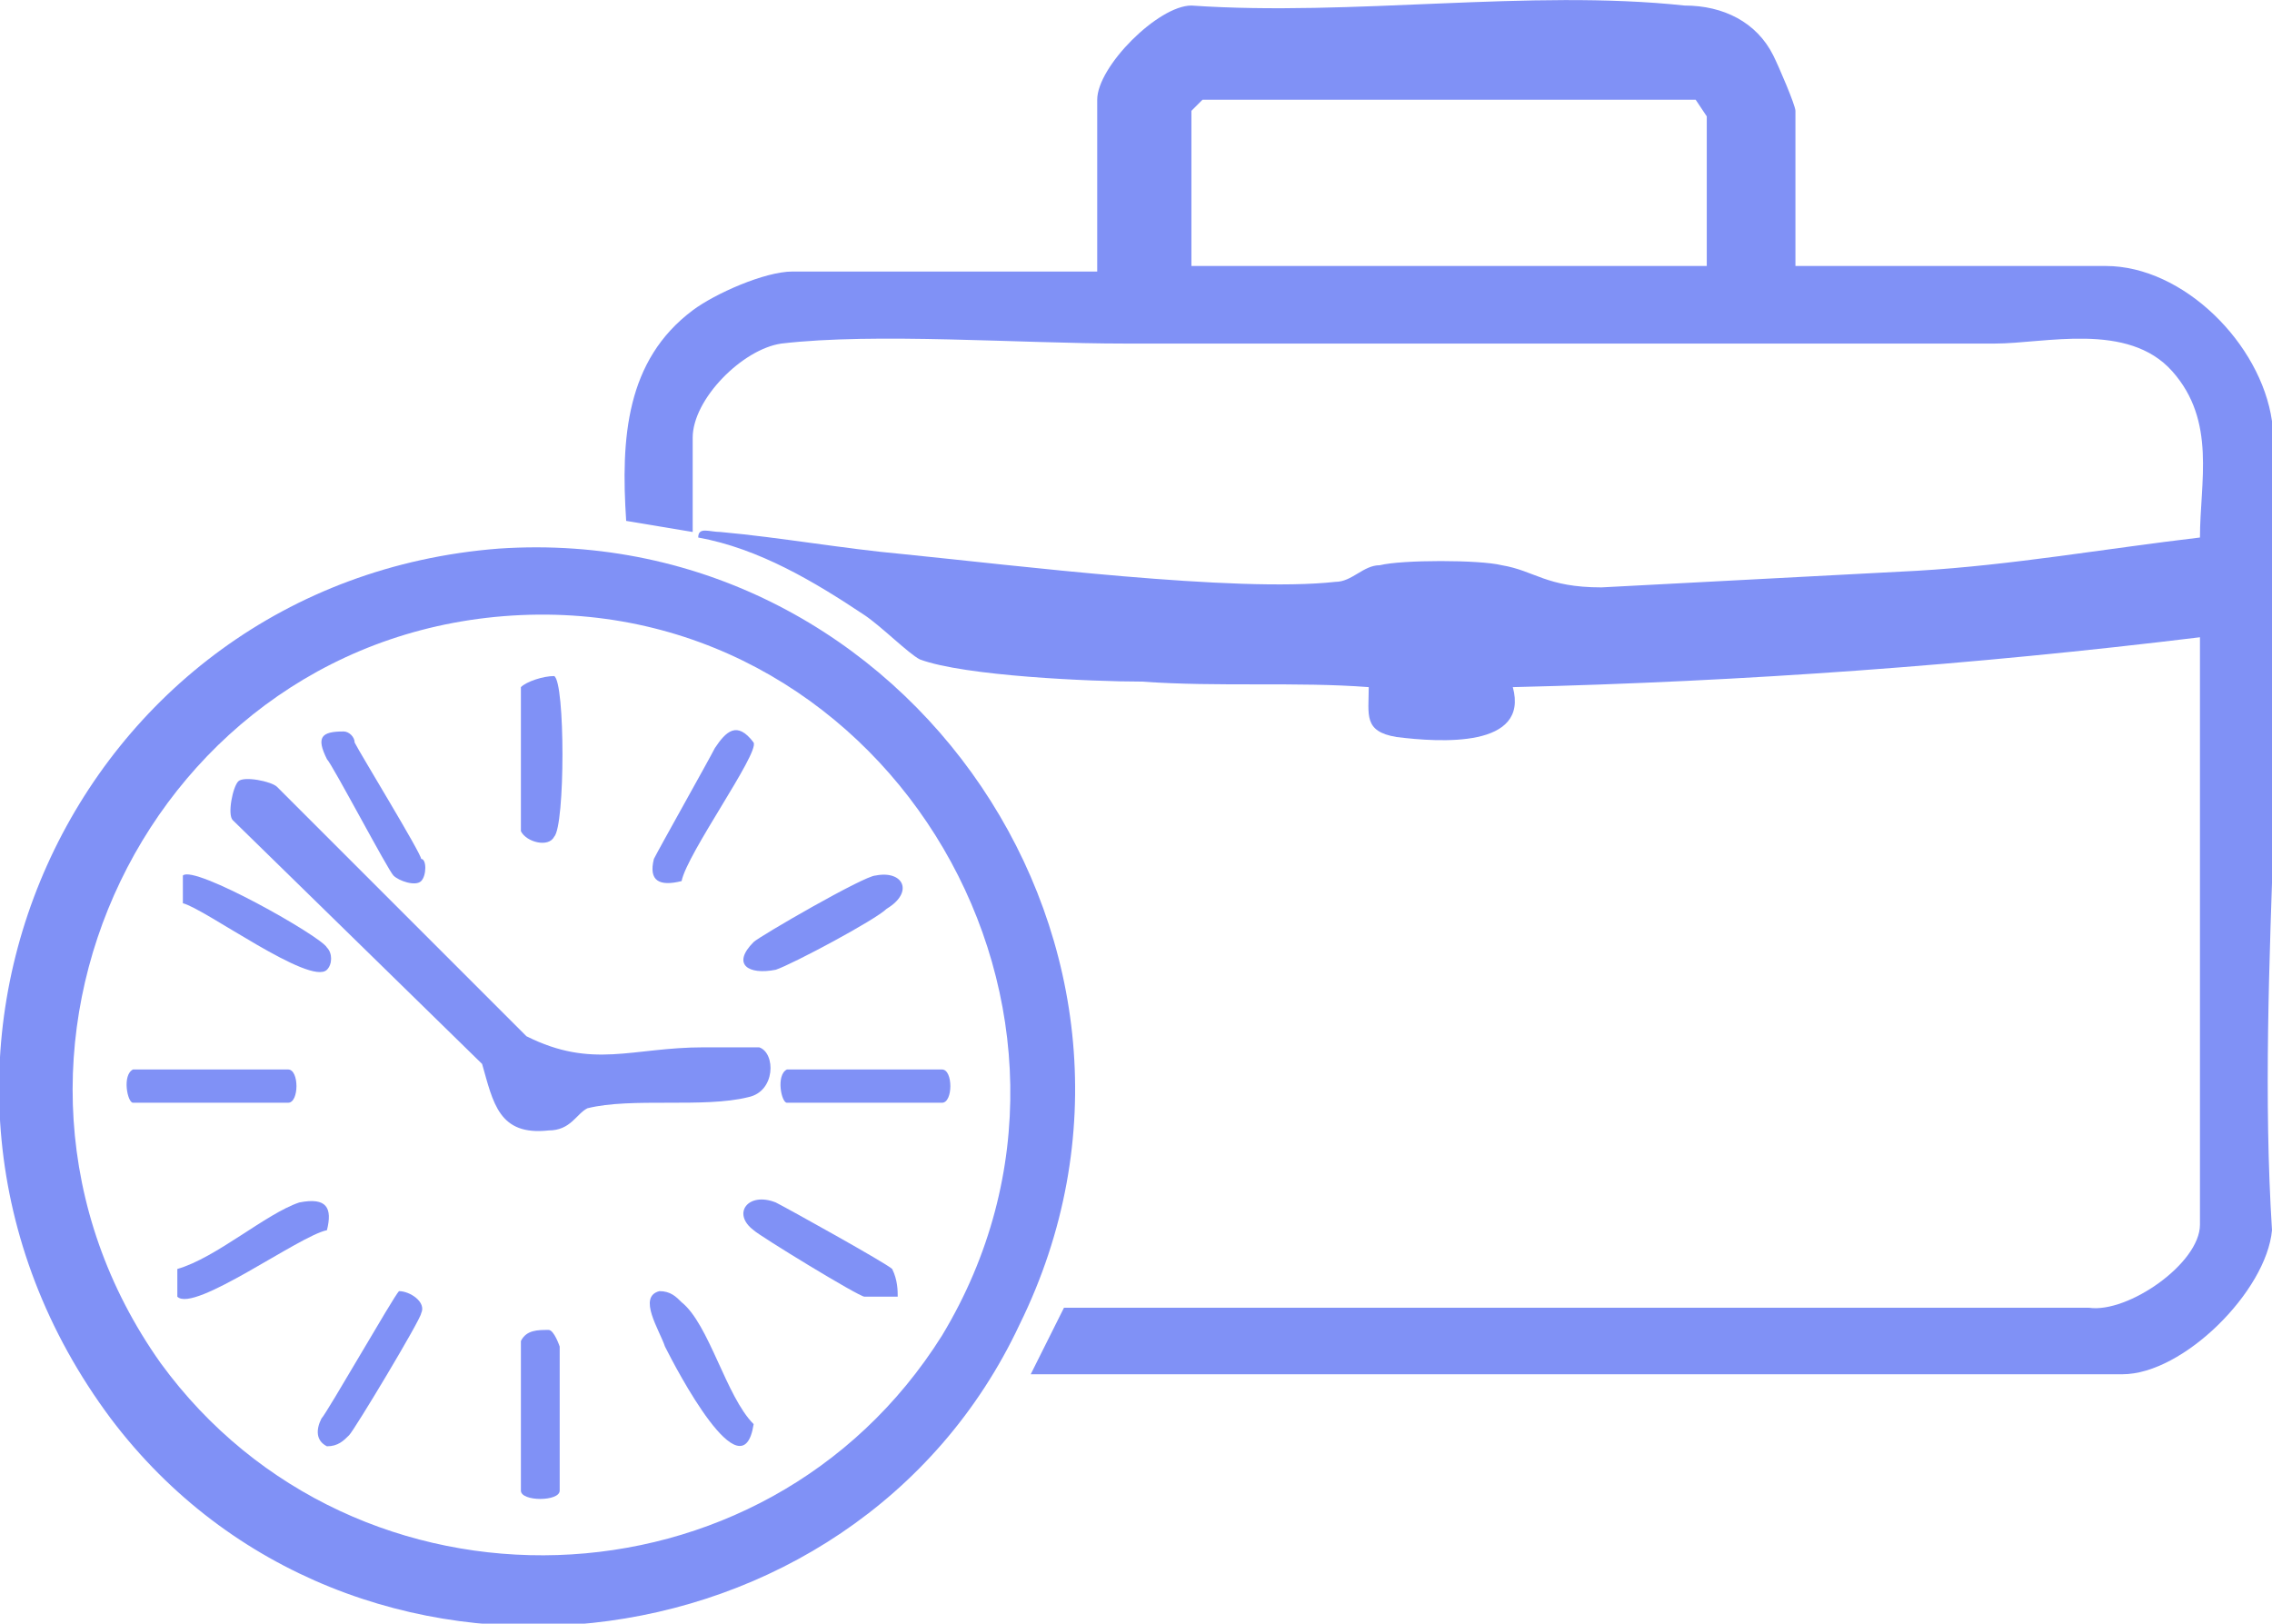 <?xml version="1.0" encoding="UTF-8"?>
<svg xmlns="http://www.w3.org/2000/svg" xmlns:xlink="http://www.w3.org/1999/xlink" version="1.1" id="Layer_1" x="0px" y="0px" viewBox="0 0 41 29.3" style="enable-background:new 0 0 41 29.3;" xml:space="preserve">
<style type="text/css">
	.st0{fill:#8091F6;}
</style>
<path class="st0" d="M32.4,4.8H38c1.4,0,2.8,1.4,3,2.8c0.4,4.6-0.3,9.9,0,14.6c-0.1,1.1-1.6,2.6-2.7,2.6H18.6l0.6-1.2h18.5  c0.7,0.1,2-0.8,2-1.5V11.5c-4.1,0.5-8.2,0.8-12.4,0.9c0.3,1.1-1.3,1-2.1,0.9c-0.6-0.1-0.5-0.4-0.5-0.9c-1.3-0.1-2.7,0-4.1-0.1  c-0.9,0-3.2-0.1-4-0.4c-0.2-0.1-0.7-0.6-1-0.8c-0.9-0.6-1.9-1.2-3-1.4c0-0.2,0.2-0.1,0.4-0.1c1.1,0.1,2.2,0.3,3.3,0.4  c2,0.2,6,0.7,7.8,0.5c0.3,0,0.5-0.3,0.8-0.3c0.4-0.1,1.8-0.1,2.2,0c0.6,0.1,0.8,0.4,1.8,0.4c1.9-0.1,3.8-0.2,5.7-0.3  c1.7-0.1,3.4-0.4,5.1-0.6c0-1,0.3-2.1-0.5-3S36.9,6.2,36,6.2c-5.2,0-10.5,0-15.7,0c-1.9,0-4.5-0.2-6.2,0c-0.7,0.1-1.6,1-1.6,1.7v1.7  l-1.2-0.2c-0.1-1.5,0-2.9,1.2-3.8c0.4-0.3,1.3-0.7,1.8-0.7h5.5V1.8c0-0.6,1.1-1.7,1.7-1.7c2.9,0.2,6.1-0.3,8.9,0  C31.1,0.1,31.7,0.4,32,1c0.1,0.2,0.4,0.9,0.4,1L32.4,4.8L32.4,4.8z M30.8,4.8V2.1c0,0-0.2-0.3-0.2-0.3h-8.9c0,0-0.2,0.2-0.2,0.2v2.8  L30.8,4.8L30.8,4.8z"></path>
<path class="st0" d="M9,9.9c7.4-0.5,12.7,7.3,9.4,14C15.4,30.3,6.3,31.3,2,25.6C-2.7,19.3,1.3,10.5,9,9.9L9,9.9z M9.4,11.1  c-6.7,0.3-10.4,8-6.5,13.5c3.5,4.8,10.9,4.6,14.1-0.5C20.5,18.3,16.1,10.8,9.4,11.1L9.4,11.1z"></path>
<path class="st0" d="M4.3,14.1c0.1-0.1,0.6,0,0.7,0.1l4.5,4.5c1.2,0.6,1.9,0.2,3.2,0.2c0.2,0,0.8,0,1,0c0.3,0.1,0.3,0.8-0.2,0.9  c-0.8,0.2-2.1,0-2.9,0.2c-0.2,0.1-0.3,0.4-0.7,0.4c-0.9,0.1-1-0.5-1.2-1.2l-4.5-4.4C4.1,14.7,4.2,14.2,4.3,14.1L4.3,14.1z"></path>
<path class="st0" d="M9.4,24.2C9.5,24,9.7,24,9.9,24c0.1,0,0.2,0.3,0.2,0.3v2.6c0,0.2-0.7,0.2-0.7,0V24.2L9.4,24.2z"></path>
<path class="st0" d="M9.4,12.4c0.1-0.1,0.4-0.2,0.6-0.2c0.2,0.1,0.2,2.7,0,2.9c-0.1,0.2-0.5,0.1-0.6-0.1C9.4,15,9.4,12.4,9.4,12.4z"></path>
<path class="st0" d="M7.6,15.9c-0.1,0.1-0.4,0-0.5-0.1c-0.1-0.1-1.1-2-1.2-2.1c-0.2-0.4-0.1-0.5,0.3-0.5c0.1,0,0.2,0.1,0.2,0.2  c0.1,0.2,1.2,2,1.2,2.1C7.7,15.5,7.7,15.8,7.6,15.9L7.6,15.9z"></path>
<path class="st0" d="M7.2,23.3c0.2,0,0.5,0.2,0.4,0.4c0,0.1-1.2,2.1-1.3,2.2c-0.1,0.1-0.2,0.2-0.4,0.2c-0.2-0.1-0.2-0.3-0.1-0.5  C5.9,25.5,7.1,23.4,7.2,23.3L7.2,23.3z"></path>
<path class="st0" d="M12.3,15.9c-0.4,0.1-0.6,0-0.5-0.4c0.1-0.2,1-1.8,1.1-2c0.2-0.3,0.4-0.5,0.7-0.1C13.7,13.6,12.4,15.4,12.3,15.9  z"></path>
<path class="st0" d="M16.2,23.4c-0.2,0-0.4,0-0.6,0c-0.1,0-1.9-1.1-2-1.2c-0.4-0.3-0.1-0.7,0.4-0.5c0.2,0.1,2,1.1,2.1,1.2  C16.2,23.1,16.2,23.3,16.2,23.4z"></path>
<path class="st0" d="M11.9,23.3c0.2,0,0.3,0.1,0.4,0.2c0.5,0.4,0.8,1.7,1.3,2.2c-0.2,1.3-1.4-1-1.6-1.4C11.9,24,11.5,23.4,11.9,23.3  z"></path>
<path class="st0" d="M5.9,17.5c-0.3,0.3-2.2-1.1-2.6-1.2l0-0.5c0.2-0.2,2.5,1.1,2.6,1.3C6,17.2,6,17.4,5.9,17.5L5.9,17.5z"></path>
<path class="st0" d="M13.6,17c0.1-0.1,2-1.2,2.2-1.2c0.5-0.1,0.7,0.3,0.2,0.6c-0.2,0.2-1.7,1-2,1.1C13.5,17.6,13.2,17.4,13.6,17z"></path>
<path class="st0" d="M5.9,22.2c-0.5,0.1-2.4,1.5-2.7,1.2l0-0.5c0.7-0.2,1.6-1,2.2-1.2C5.9,21.6,6,21.8,5.9,22.2z"></path>
<path class="st0" d="M2.4,19.3h2.8c0.2,0,0.2,0.6,0,0.6H2.4C2.3,19.9,2.2,19.4,2.4,19.3z"></path>
<path class="st0" d="M14.2,19.3H17c0.2,0,0.2,0.6,0,0.6h-2.8C14.1,19.9,14,19.4,14.2,19.3z"></path>
</svg>
